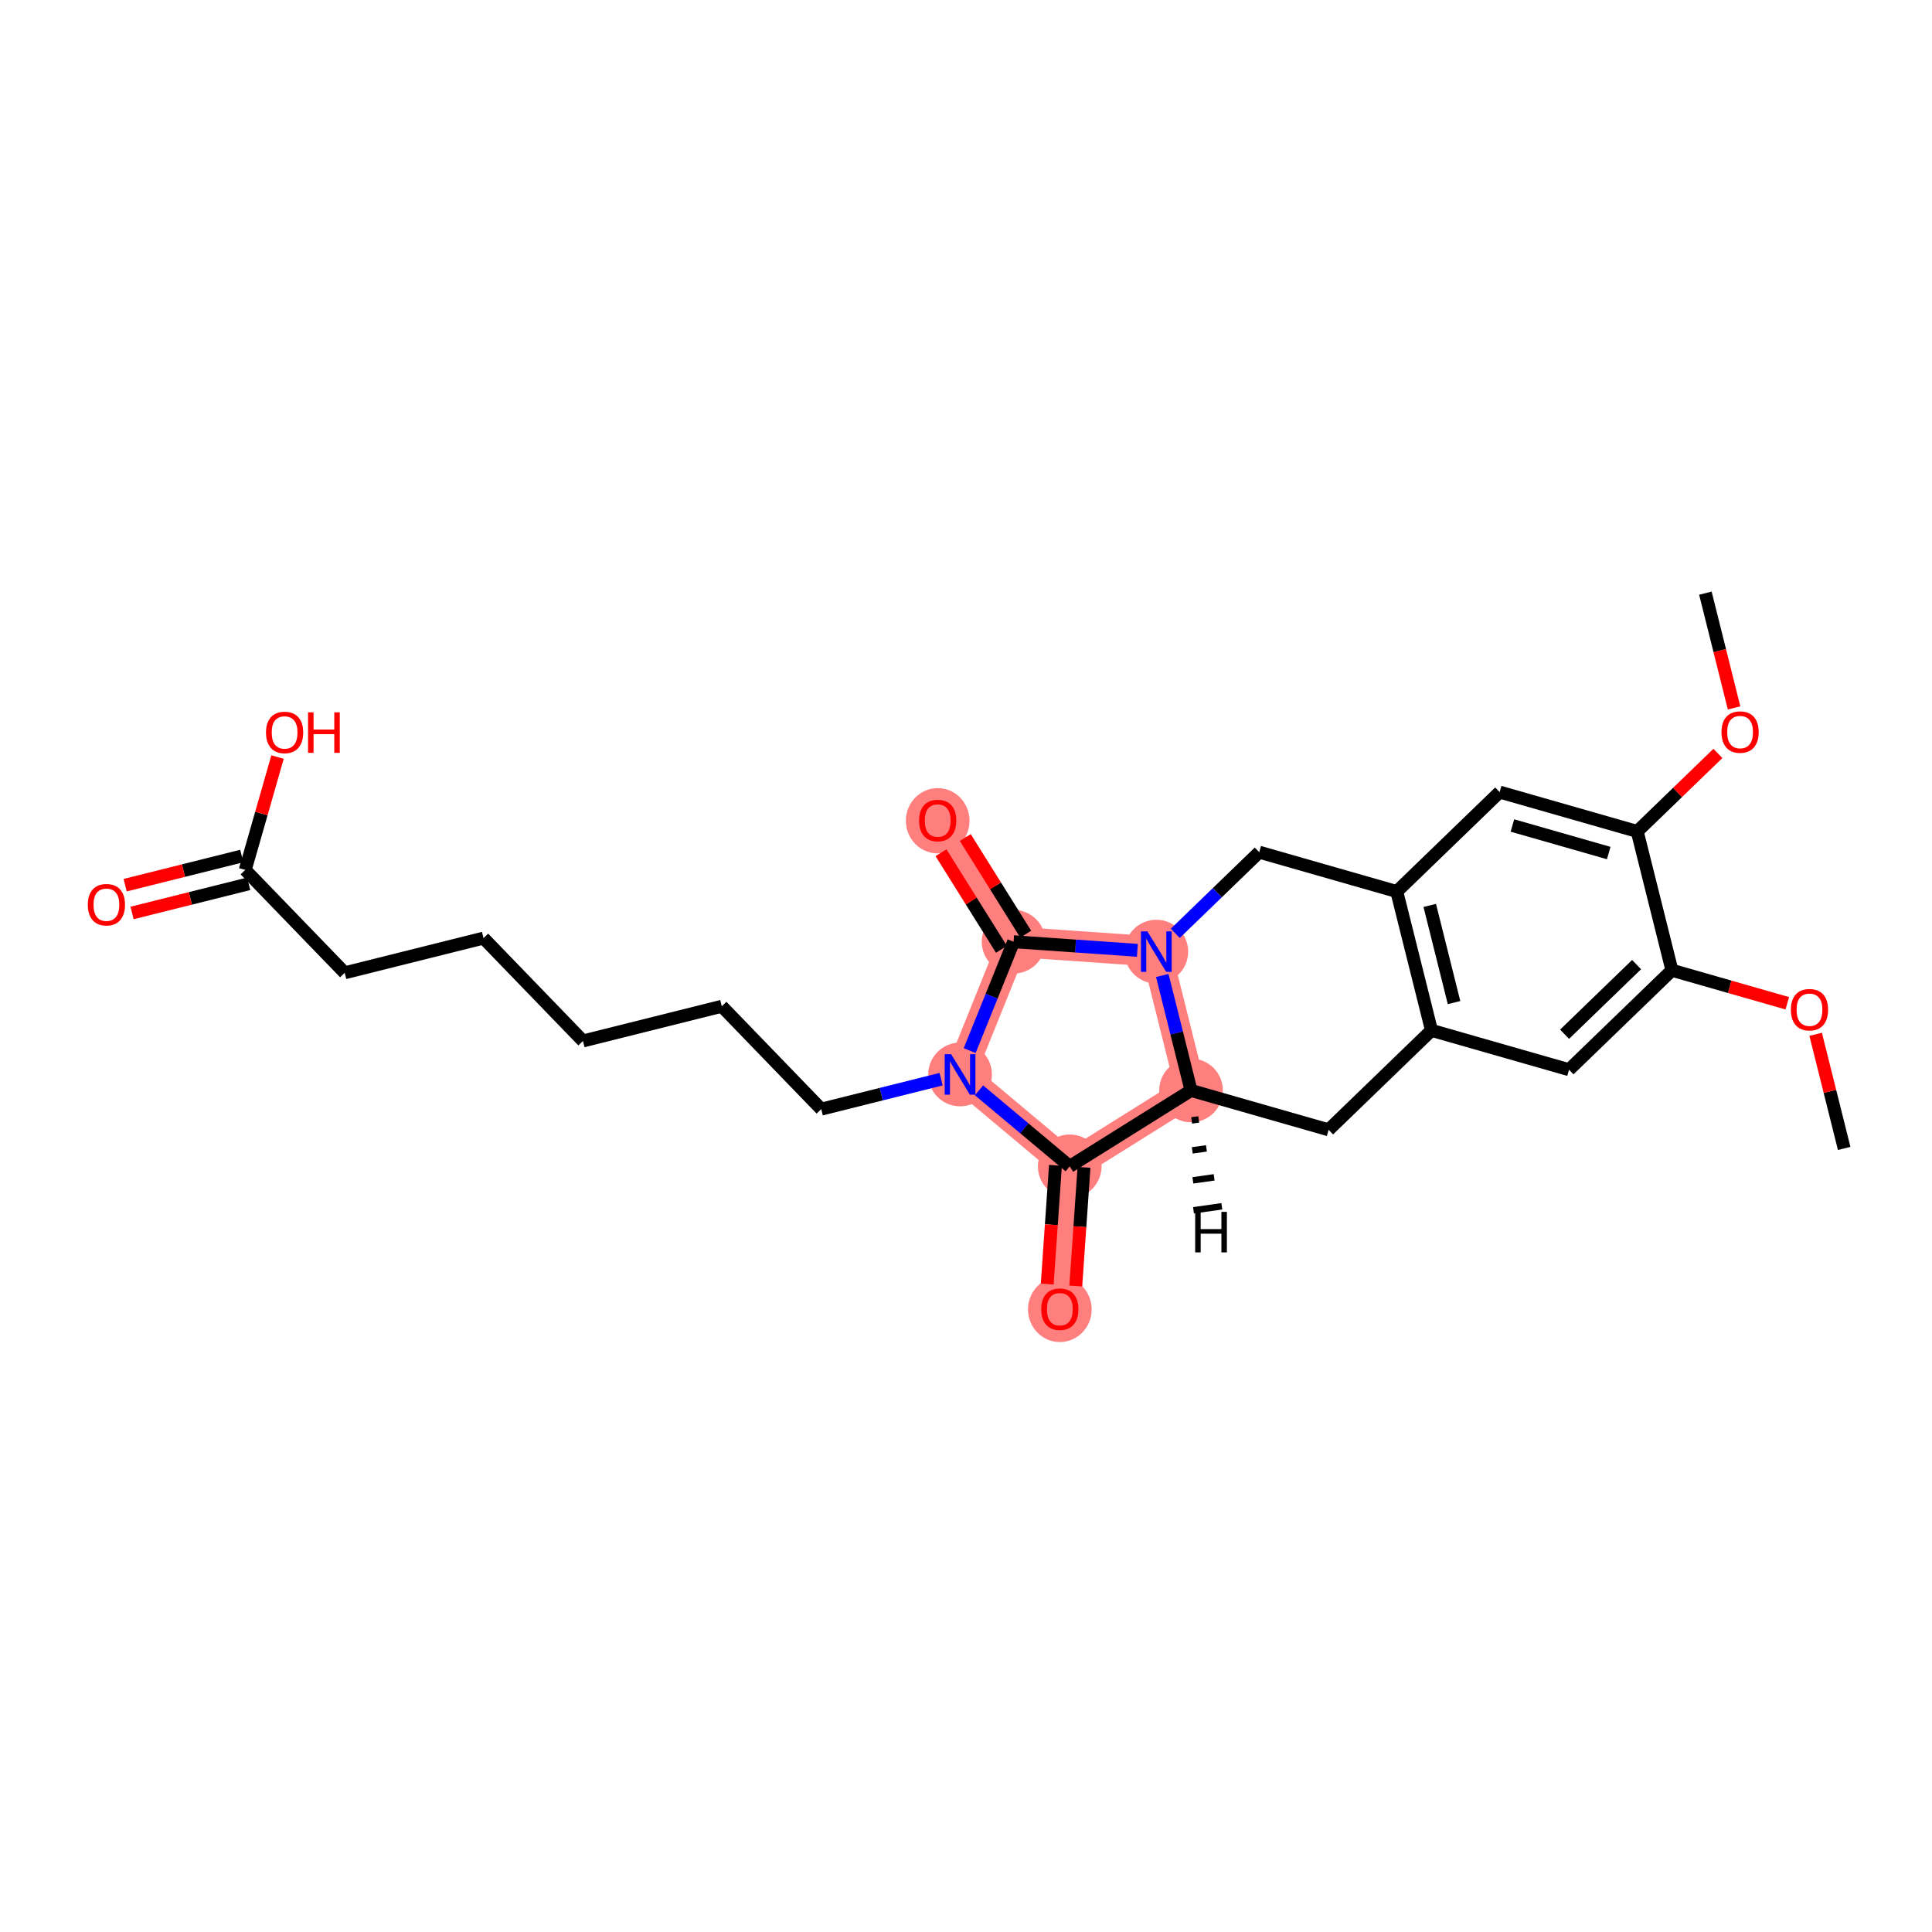<?xml version='1.0' encoding='iso-8859-1'?>
<svg version='1.1' baseProfile='full'
              xmlns='http://www.w3.org/2000/svg'
                      xmlns:rdkit='http://www.rdkit.org/xml'
                      xmlns:xlink='http://www.w3.org/1999/xlink'
                  xml:space='preserve'
width='300px' height='300px' viewBox='0 0 300 300'>
<!-- END OF HEADER -->
<rect style='opacity:1.0;fill:#FFFFFF;stroke:none' width='300' height='300' x='0' y='0'> </rect>
<rect style='opacity:1.0;fill:#FFFFFF;stroke:none' width='300' height='300' x='0' y='0'> </rect>
<path d='M 179.555,147.77 L 157.39,146.233' style='fill:none;fill-rule:evenodd;stroke:#FF7F7F;stroke-width:4.7px;stroke-linecap:butt;stroke-linejoin:miter;stroke-opacity:1' />
<path d='M 179.555,147.77 L 184.943,169.325' style='fill:none;fill-rule:evenodd;stroke:#FF7F7F;stroke-width:4.7px;stroke-linecap:butt;stroke-linejoin:miter;stroke-opacity:1' />
<path d='M 157.39,146.233 L 145.605,127.397' style='fill:none;fill-rule:evenodd;stroke:#FF7F7F;stroke-width:4.7px;stroke-linecap:butt;stroke-linejoin:miter;stroke-opacity:1' />
<path d='M 157.39,146.233 L 149.079,166.839' style='fill:none;fill-rule:evenodd;stroke:#FF7F7F;stroke-width:4.7px;stroke-linecap:butt;stroke-linejoin:miter;stroke-opacity:1' />
<path d='M 149.079,166.839 L 166.108,181.111' style='fill:none;fill-rule:evenodd;stroke:#FF7F7F;stroke-width:4.7px;stroke-linecap:butt;stroke-linejoin:miter;stroke-opacity:1' />
<path d='M 166.108,181.111 L 164.571,203.276' style='fill:none;fill-rule:evenodd;stroke:#FF7F7F;stroke-width:4.7px;stroke-linecap:butt;stroke-linejoin:miter;stroke-opacity:1' />
<path d='M 166.108,181.111 L 184.943,169.325' style='fill:none;fill-rule:evenodd;stroke:#FF7F7F;stroke-width:4.7px;stroke-linecap:butt;stroke-linejoin:miter;stroke-opacity:1' />
<ellipse cx='179.555' cy='147.77' rx='4.444' ry='4.449'  style='fill:#FF7F7F;fill-rule:evenodd;stroke:#FF7F7F;stroke-width:1.0px;stroke-linecap:butt;stroke-linejoin:miter;stroke-opacity:1' />
<ellipse cx='157.39' cy='146.233' rx='4.444' ry='4.444'  style='fill:#FF7F7F;fill-rule:evenodd;stroke:#FF7F7F;stroke-width:1.0px;stroke-linecap:butt;stroke-linejoin:miter;stroke-opacity:1' />
<ellipse cx='145.605' cy='127.446' rx='4.444' ry='4.569'  style='fill:#FF7F7F;fill-rule:evenodd;stroke:#FF7F7F;stroke-width:1.0px;stroke-linecap:butt;stroke-linejoin:miter;stroke-opacity:1' />
<ellipse cx='149.079' cy='166.839' rx='4.444' ry='4.449'  style='fill:#FF7F7F;fill-rule:evenodd;stroke:#FF7F7F;stroke-width:1.0px;stroke-linecap:butt;stroke-linejoin:miter;stroke-opacity:1' />
<ellipse cx='166.108' cy='181.111' rx='4.444' ry='4.444'  style='fill:#FF7F7F;fill-rule:evenodd;stroke:#FF7F7F;stroke-width:1.0px;stroke-linecap:butt;stroke-linejoin:miter;stroke-opacity:1' />
<ellipse cx='164.571' cy='203.325' rx='4.444' ry='4.569'  style='fill:#FF7F7F;fill-rule:evenodd;stroke:#FF7F7F;stroke-width:1.0px;stroke-linecap:butt;stroke-linejoin:miter;stroke-opacity:1' />
<ellipse cx='184.943' cy='169.325' rx='4.444' ry='4.444'  style='fill:#FF7F7F;fill-rule:evenodd;stroke:#FF7F7F;stroke-width:1.0px;stroke-linecap:butt;stroke-linejoin:miter;stroke-opacity:1' />
<path class='bond-0 atom-0 atom-1' d='M 286.364,178.329 L 284.149,169.468' style='fill:none;fill-rule:evenodd;stroke:#000000;stroke-width:2.0px;stroke-linecap:butt;stroke-linejoin:miter;stroke-opacity:1' />
<path class='bond-0 atom-0 atom-1' d='M 284.149,169.468 L 281.934,160.608' style='fill:none;fill-rule:evenodd;stroke:#FF0000;stroke-width:2.0px;stroke-linecap:butt;stroke-linejoin:miter;stroke-opacity:1' />
<path class='bond-1 atom-1 atom-2' d='M 277.532,155.788 L 268.573,153.224' style='fill:none;fill-rule:evenodd;stroke:#FF0000;stroke-width:2.0px;stroke-linecap:butt;stroke-linejoin:miter;stroke-opacity:1' />
<path class='bond-1 atom-1 atom-2' d='M 268.573,153.224 L 259.614,150.661' style='fill:none;fill-rule:evenodd;stroke:#000000;stroke-width:2.0px;stroke-linecap:butt;stroke-linejoin:miter;stroke-opacity:1' />
<path class='bond-2 atom-2 atom-3' d='M 259.614,150.661 L 243.64,166.105' style='fill:none;fill-rule:evenodd;stroke:#000000;stroke-width:2.0px;stroke-linecap:butt;stroke-linejoin:miter;stroke-opacity:1' />
<path class='bond-2 atom-2 atom-3' d='M 254.129,149.783 L 242.948,160.594' style='fill:none;fill-rule:evenodd;stroke:#000000;stroke-width:2.0px;stroke-linecap:butt;stroke-linejoin:miter;stroke-opacity:1' />
<path class='bond-26 atom-7 atom-2' d='M 254.226,129.106 L 259.614,150.661' style='fill:none;fill-rule:evenodd;stroke:#000000;stroke-width:2.0px;stroke-linecap:butt;stroke-linejoin:miter;stroke-opacity:1' />
<path class='bond-3 atom-3 atom-4' d='M 243.64,166.105 L 222.279,159.993' style='fill:none;fill-rule:evenodd;stroke:#000000;stroke-width:2.0px;stroke-linecap:butt;stroke-linejoin:miter;stroke-opacity:1' />
<path class='bond-4 atom-4 atom-5' d='M 222.279,159.993 L 216.891,138.438' style='fill:none;fill-rule:evenodd;stroke:#000000;stroke-width:2.0px;stroke-linecap:butt;stroke-linejoin:miter;stroke-opacity:1' />
<path class='bond-4 atom-4 atom-5' d='M 225.782,155.682 L 222.01,140.593' style='fill:none;fill-rule:evenodd;stroke:#000000;stroke-width:2.0px;stroke-linecap:butt;stroke-linejoin:miter;stroke-opacity:1' />
<path class='bond-28 atom-26 atom-4' d='M 206.305,175.437 L 222.279,159.993' style='fill:none;fill-rule:evenodd;stroke:#000000;stroke-width:2.0px;stroke-linecap:butt;stroke-linejoin:miter;stroke-opacity:1' />
<path class='bond-5 atom-5 atom-6' d='M 216.891,138.438 L 232.865,122.994' style='fill:none;fill-rule:evenodd;stroke:#000000;stroke-width:2.0px;stroke-linecap:butt;stroke-linejoin:miter;stroke-opacity:1' />
<path class='bond-9 atom-5 atom-10' d='M 216.891,138.438 L 195.529,132.326' style='fill:none;fill-rule:evenodd;stroke:#000000;stroke-width:2.0px;stroke-linecap:butt;stroke-linejoin:miter;stroke-opacity:1' />
<path class='bond-6 atom-6 atom-7' d='M 232.865,122.994 L 254.226,129.106' style='fill:none;fill-rule:evenodd;stroke:#000000;stroke-width:2.0px;stroke-linecap:butt;stroke-linejoin:miter;stroke-opacity:1' />
<path class='bond-6 atom-6 atom-7' d='M 234.847,128.183 L 249.8,132.461' style='fill:none;fill-rule:evenodd;stroke:#000000;stroke-width:2.0px;stroke-linecap:butt;stroke-linejoin:miter;stroke-opacity:1' />
<path class='bond-7 atom-7 atom-8' d='M 254.226,129.106 L 260.491,123.049' style='fill:none;fill-rule:evenodd;stroke:#000000;stroke-width:2.0px;stroke-linecap:butt;stroke-linejoin:miter;stroke-opacity:1' />
<path class='bond-7 atom-7 atom-8' d='M 260.491,123.049 L 266.756,116.991' style='fill:none;fill-rule:evenodd;stroke:#FF0000;stroke-width:2.0px;stroke-linecap:butt;stroke-linejoin:miter;stroke-opacity:1' />
<path class='bond-8 atom-8 atom-9' d='M 269.266,109.925 L 267.039,101.015' style='fill:none;fill-rule:evenodd;stroke:#FF0000;stroke-width:2.0px;stroke-linecap:butt;stroke-linejoin:miter;stroke-opacity:1' />
<path class='bond-8 atom-8 atom-9' d='M 267.039,101.015 L 264.812,92.106' style='fill:none;fill-rule:evenodd;stroke:#000000;stroke-width:2.0px;stroke-linecap:butt;stroke-linejoin:miter;stroke-opacity:1' />
<path class='bond-10 atom-10 atom-11' d='M 195.529,132.326 L 189.013,138.626' style='fill:none;fill-rule:evenodd;stroke:#000000;stroke-width:2.0px;stroke-linecap:butt;stroke-linejoin:miter;stroke-opacity:1' />
<path class='bond-10 atom-10 atom-11' d='M 189.013,138.626 L 182.497,144.926' style='fill:none;fill-rule:evenodd;stroke:#0000FF;stroke-width:2.0px;stroke-linecap:butt;stroke-linejoin:miter;stroke-opacity:1' />
<path class='bond-11 atom-11 atom-12' d='M 176.614,147.566 L 167.002,146.899' style='fill:none;fill-rule:evenodd;stroke:#0000FF;stroke-width:2.0px;stroke-linecap:butt;stroke-linejoin:miter;stroke-opacity:1' />
<path class='bond-11 atom-11 atom-12' d='M 167.002,146.899 L 157.39,146.233' style='fill:none;fill-rule:evenodd;stroke:#000000;stroke-width:2.0px;stroke-linecap:butt;stroke-linejoin:miter;stroke-opacity:1' />
<path class='bond-27 atom-25 atom-11' d='M 184.943,169.325 L 182.712,160.398' style='fill:none;fill-rule:evenodd;stroke:#000000;stroke-width:2.0px;stroke-linecap:butt;stroke-linejoin:miter;stroke-opacity:1' />
<path class='bond-27 atom-25 atom-11' d='M 182.712,160.398 L 180.481,151.471' style='fill:none;fill-rule:evenodd;stroke:#0000FF;stroke-width:2.0px;stroke-linecap:butt;stroke-linejoin:miter;stroke-opacity:1' />
<path class='bond-12 atom-12 atom-13' d='M 159.273,145.054 L 154.581,137.554' style='fill:none;fill-rule:evenodd;stroke:#000000;stroke-width:2.0px;stroke-linecap:butt;stroke-linejoin:miter;stroke-opacity:1' />
<path class='bond-12 atom-12 atom-13' d='M 154.581,137.554 L 149.888,130.054' style='fill:none;fill-rule:evenodd;stroke:#FF0000;stroke-width:2.0px;stroke-linecap:butt;stroke-linejoin:miter;stroke-opacity:1' />
<path class='bond-12 atom-12 atom-13' d='M 155.506,147.411 L 150.813,139.911' style='fill:none;fill-rule:evenodd;stroke:#000000;stroke-width:2.0px;stroke-linecap:butt;stroke-linejoin:miter;stroke-opacity:1' />
<path class='bond-12 atom-12 atom-13' d='M 150.813,139.911 L 146.121,132.411' style='fill:none;fill-rule:evenodd;stroke:#FF0000;stroke-width:2.0px;stroke-linecap:butt;stroke-linejoin:miter;stroke-opacity:1' />
<path class='bond-13 atom-12 atom-14' d='M 157.39,146.233 L 153.981,154.685' style='fill:none;fill-rule:evenodd;stroke:#000000;stroke-width:2.0px;stroke-linecap:butt;stroke-linejoin:miter;stroke-opacity:1' />
<path class='bond-13 atom-12 atom-14' d='M 153.981,154.685 L 150.572,163.137' style='fill:none;fill-rule:evenodd;stroke:#0000FF;stroke-width:2.0px;stroke-linecap:butt;stroke-linejoin:miter;stroke-opacity:1' />
<path class='bond-14 atom-14 atom-15' d='M 146.137,167.574 L 136.83,169.9' style='fill:none;fill-rule:evenodd;stroke:#0000FF;stroke-width:2.0px;stroke-linecap:butt;stroke-linejoin:miter;stroke-opacity:1' />
<path class='bond-14 atom-14 atom-15' d='M 136.83,169.9 L 127.523,172.227' style='fill:none;fill-rule:evenodd;stroke:#000000;stroke-width:2.0px;stroke-linecap:butt;stroke-linejoin:miter;stroke-opacity:1' />
<path class='bond-22 atom-14 atom-23' d='M 152.02,169.304 L 159.064,175.207' style='fill:none;fill-rule:evenodd;stroke:#0000FF;stroke-width:2.0px;stroke-linecap:butt;stroke-linejoin:miter;stroke-opacity:1' />
<path class='bond-22 atom-14 atom-23' d='M 159.064,175.207 L 166.108,181.111' style='fill:none;fill-rule:evenodd;stroke:#000000;stroke-width:2.0px;stroke-linecap:butt;stroke-linejoin:miter;stroke-opacity:1' />
<path class='bond-15 atom-15 atom-16' d='M 127.523,172.227 L 112.079,156.253' style='fill:none;fill-rule:evenodd;stroke:#000000;stroke-width:2.0px;stroke-linecap:butt;stroke-linejoin:miter;stroke-opacity:1' />
<path class='bond-16 atom-16 atom-17' d='M 112.079,156.253 L 90.524,161.641' style='fill:none;fill-rule:evenodd;stroke:#000000;stroke-width:2.0px;stroke-linecap:butt;stroke-linejoin:miter;stroke-opacity:1' />
<path class='bond-17 atom-17 atom-18' d='M 90.524,161.641 L 75.08,145.667' style='fill:none;fill-rule:evenodd;stroke:#000000;stroke-width:2.0px;stroke-linecap:butt;stroke-linejoin:miter;stroke-opacity:1' />
<path class='bond-18 atom-18 atom-19' d='M 75.08,145.667 L 53.524,151.055' style='fill:none;fill-rule:evenodd;stroke:#000000;stroke-width:2.0px;stroke-linecap:butt;stroke-linejoin:miter;stroke-opacity:1' />
<path class='bond-19 atom-19 atom-20' d='M 53.524,151.055 L 38.08,135.081' style='fill:none;fill-rule:evenodd;stroke:#000000;stroke-width:2.0px;stroke-linecap:butt;stroke-linejoin:miter;stroke-opacity:1' />
<path class='bond-20 atom-20 atom-21' d='M 37.542,132.925 L 28.486,135.189' style='fill:none;fill-rule:evenodd;stroke:#000000;stroke-width:2.0px;stroke-linecap:butt;stroke-linejoin:miter;stroke-opacity:1' />
<path class='bond-20 atom-20 atom-21' d='M 28.486,135.189 L 19.43,137.452' style='fill:none;fill-rule:evenodd;stroke:#FF0000;stroke-width:2.0px;stroke-linecap:butt;stroke-linejoin:miter;stroke-opacity:1' />
<path class='bond-20 atom-20 atom-21' d='M 38.619,137.236 L 29.563,139.5' style='fill:none;fill-rule:evenodd;stroke:#000000;stroke-width:2.0px;stroke-linecap:butt;stroke-linejoin:miter;stroke-opacity:1' />
<path class='bond-20 atom-20 atom-21' d='M 29.563,139.5 L 20.508,141.764' style='fill:none;fill-rule:evenodd;stroke:#FF0000;stroke-width:2.0px;stroke-linecap:butt;stroke-linejoin:miter;stroke-opacity:1' />
<path class='bond-21 atom-20 atom-22' d='M 38.08,135.081 L 40.588,126.318' style='fill:none;fill-rule:evenodd;stroke:#000000;stroke-width:2.0px;stroke-linecap:butt;stroke-linejoin:miter;stroke-opacity:1' />
<path class='bond-21 atom-20 atom-22' d='M 40.588,126.318 L 43.095,117.554' style='fill:none;fill-rule:evenodd;stroke:#FF0000;stroke-width:2.0px;stroke-linecap:butt;stroke-linejoin:miter;stroke-opacity:1' />
<path class='bond-23 atom-23 atom-24' d='M 163.891,180.957 L 163.252,190.171' style='fill:none;fill-rule:evenodd;stroke:#000000;stroke-width:2.0px;stroke-linecap:butt;stroke-linejoin:miter;stroke-opacity:1' />
<path class='bond-23 atom-23 atom-24' d='M 163.252,190.171 L 162.613,199.385' style='fill:none;fill-rule:evenodd;stroke:#FF0000;stroke-width:2.0px;stroke-linecap:butt;stroke-linejoin:miter;stroke-opacity:1' />
<path class='bond-23 atom-23 atom-24' d='M 168.324,181.264 L 167.685,190.478' style='fill:none;fill-rule:evenodd;stroke:#000000;stroke-width:2.0px;stroke-linecap:butt;stroke-linejoin:miter;stroke-opacity:1' />
<path class='bond-23 atom-23 atom-24' d='M 167.685,190.478 L 167.046,199.693' style='fill:none;fill-rule:evenodd;stroke:#FF0000;stroke-width:2.0px;stroke-linecap:butt;stroke-linejoin:miter;stroke-opacity:1' />
<path class='bond-24 atom-23 atom-25' d='M 166.108,181.111 L 184.943,169.325' style='fill:none;fill-rule:evenodd;stroke:#000000;stroke-width:2.0px;stroke-linecap:butt;stroke-linejoin:miter;stroke-opacity:1' />
<path class='bond-25 atom-25 atom-26' d='M 184.943,169.325 L 206.305,175.437' style='fill:none;fill-rule:evenodd;stroke:#000000;stroke-width:2.0px;stroke-linecap:butt;stroke-linejoin:miter;stroke-opacity:1' />
<path class='bond-29 atom-25 atom-27' d='M 185.039,173.978 L 186.139,173.823' style='fill:none;fill-rule:evenodd;stroke:#000000;stroke-width:1.0px;stroke-linecap:butt;stroke-linejoin:miter;stroke-opacity:1' />
<path class='bond-29 atom-25 atom-27' d='M 185.135,178.63 L 187.335,178.32' style='fill:none;fill-rule:evenodd;stroke:#000000;stroke-width:1.0px;stroke-linecap:butt;stroke-linejoin:miter;stroke-opacity:1' />
<path class='bond-29 atom-25 atom-27' d='M 185.23,183.283 L 188.53,182.817' style='fill:none;fill-rule:evenodd;stroke:#000000;stroke-width:1.0px;stroke-linecap:butt;stroke-linejoin:miter;stroke-opacity:1' />
<path class='bond-29 atom-25 atom-27' d='M 185.326,187.935 L 189.726,187.314' style='fill:none;fill-rule:evenodd;stroke:#000000;stroke-width:1.0px;stroke-linecap:butt;stroke-linejoin:miter;stroke-opacity:1' />
<path  class='atom-1' d='M 278.087 156.791
Q 278.087 155.28, 278.834 154.436
Q 279.58 153.591, 280.976 153.591
Q 282.371 153.591, 283.118 154.436
Q 283.864 155.28, 283.864 156.791
Q 283.864 158.319, 283.109 159.19
Q 282.353 160.053, 280.976 160.053
Q 279.589 160.053, 278.834 159.19
Q 278.087 158.328, 278.087 156.791
M 280.976 159.342
Q 281.936 159.342, 282.451 158.702
Q 282.975 158.053, 282.975 156.791
Q 282.975 155.555, 282.451 154.933
Q 281.936 154.302, 280.976 154.302
Q 280.016 154.302, 279.492 154.924
Q 278.976 155.547, 278.976 156.791
Q 278.976 158.062, 279.492 158.702
Q 280.016 159.342, 280.976 159.342
' fill='#FF0000'/>
<path  class='atom-8' d='M 267.312 113.68
Q 267.312 112.169, 268.058 111.324
Q 268.805 110.48, 270.2 110.48
Q 271.595 110.48, 272.342 111.324
Q 273.088 112.169, 273.088 113.68
Q 273.088 115.208, 272.333 116.079
Q 271.578 116.941, 270.2 116.941
Q 268.814 116.941, 268.058 116.079
Q 267.312 115.217, 267.312 113.68
M 270.2 116.23
Q 271.16 116.23, 271.675 115.59
Q 272.2 114.942, 272.2 113.68
Q 272.2 112.444, 271.675 111.822
Q 271.16 111.191, 270.2 111.191
Q 269.24 111.191, 268.716 111.813
Q 268.2 112.435, 268.2 113.68
Q 268.2 114.951, 268.716 115.59
Q 269.24 116.23, 270.2 116.23
' fill='#FF0000'/>
<path  class='atom-11' d='M 178.165 144.624
L 180.226 147.956
Q 180.431 148.285, 180.76 148.881
Q 181.089 149.476, 181.106 149.512
L 181.106 144.624
L 181.942 144.624
L 181.942 150.916
L 181.08 150.916
L 178.867 147.272
Q 178.609 146.845, 178.333 146.357
Q 178.067 145.868, 177.987 145.717
L 177.987 150.916
L 177.169 150.916
L 177.169 144.624
L 178.165 144.624
' fill='#0000FF'/>
<path  class='atom-13' d='M 142.716 127.415
Q 142.716 125.904, 143.463 125.06
Q 144.209 124.215, 145.605 124.215
Q 147 124.215, 147.747 125.06
Q 148.493 125.904, 148.493 127.415
Q 148.493 128.944, 147.738 129.815
Q 146.982 130.677, 145.605 130.677
Q 144.218 130.677, 143.463 129.815
Q 142.716 128.953, 142.716 127.415
M 145.605 129.966
Q 146.565 129.966, 147.08 129.326
Q 147.604 128.677, 147.604 127.415
Q 147.604 126.18, 147.08 125.558
Q 146.565 124.926, 145.605 124.926
Q 144.645 124.926, 144.12 125.549
Q 143.605 126.171, 143.605 127.415
Q 143.605 128.686, 144.12 129.326
Q 144.645 129.966, 145.605 129.966
' fill='#FF0000'/>
<path  class='atom-14' d='M 147.688 163.692
L 149.75 167.025
Q 149.954 167.354, 150.283 167.95
Q 150.612 168.545, 150.63 168.581
L 150.63 163.692
L 151.465 163.692
L 151.465 169.985
L 150.603 169.985
L 148.39 166.341
Q 148.132 165.914, 147.857 165.426
Q 147.59 164.937, 147.51 164.786
L 147.51 169.985
L 146.692 169.985
L 146.692 163.692
L 147.688 163.692
' fill='#0000FF'/>
<path  class='atom-21' d='M 13.636 140.487
Q 13.636 138.976, 14.383 138.131
Q 15.13 137.287, 16.525 137.287
Q 17.92 137.287, 18.667 138.131
Q 19.413 138.976, 19.413 140.487
Q 19.413 142.015, 18.658 142.886
Q 17.902 143.748, 16.525 143.748
Q 15.138 143.748, 14.383 142.886
Q 13.636 142.024, 13.636 140.487
M 16.525 143.037
Q 17.485 143.037, 18 142.397
Q 18.524 141.749, 18.524 140.487
Q 18.524 139.251, 18 138.629
Q 17.485 137.998, 16.525 137.998
Q 15.565 137.998, 15.041 138.62
Q 14.525 139.242, 14.525 140.487
Q 14.525 141.757, 15.041 142.397
Q 15.565 143.037, 16.525 143.037
' fill='#FF0000'/>
<path  class='atom-22' d='M 41.304 113.737
Q 41.304 112.226, 42.05 111.382
Q 42.797 110.538, 44.192 110.538
Q 45.587 110.538, 46.334 111.382
Q 47.081 112.226, 47.081 113.737
Q 47.081 115.266, 46.325 116.137
Q 45.57 116.999, 44.192 116.999
Q 42.806 116.999, 42.05 116.137
Q 41.304 115.275, 41.304 113.737
M 44.192 116.288
Q 45.152 116.288, 45.667 115.648
Q 46.192 114.999, 46.192 113.737
Q 46.192 112.502, 45.667 111.88
Q 45.152 111.249, 44.192 111.249
Q 43.232 111.249, 42.708 111.871
Q 42.193 112.493, 42.193 113.737
Q 42.193 115.008, 42.708 115.648
Q 43.232 116.288, 44.192 116.288
' fill='#FF0000'/>
<path  class='atom-22' d='M 47.836 110.609
L 48.689 110.609
L 48.689 113.284
L 51.907 113.284
L 51.907 110.609
L 52.76 110.609
L 52.76 116.901
L 51.907 116.901
L 51.907 113.995
L 48.689 113.995
L 48.689 116.901
L 47.836 116.901
L 47.836 110.609
' fill='#FF0000'/>
<path  class='atom-24' d='M 161.682 203.294
Q 161.682 201.783, 162.429 200.939
Q 163.175 200.094, 164.571 200.094
Q 165.966 200.094, 166.713 200.939
Q 167.459 201.783, 167.459 203.294
Q 167.459 204.823, 166.704 205.694
Q 165.948 206.556, 164.571 206.556
Q 163.184 206.556, 162.429 205.694
Q 161.682 204.831, 161.682 203.294
M 164.571 205.845
Q 165.531 205.845, 166.046 205.205
Q 166.57 204.556, 166.57 203.294
Q 166.57 202.059, 166.046 201.436
Q 165.531 200.805, 164.571 200.805
Q 163.611 200.805, 163.087 201.428
Q 162.571 202.05, 162.571 203.294
Q 162.571 204.565, 163.087 205.205
Q 163.611 205.845, 164.571 205.845
' fill='#FF0000'/>
<path  class='atom-27' d='M 185.587 188.18
L 186.44 188.18
L 186.44 190.855
L 189.657 190.855
L 189.657 188.18
L 190.51 188.18
L 190.51 194.472
L 189.657 194.472
L 189.657 191.566
L 186.44 191.566
L 186.44 194.472
L 185.587 194.472
L 185.587 188.18
' fill='#000000'/>
</svg>

